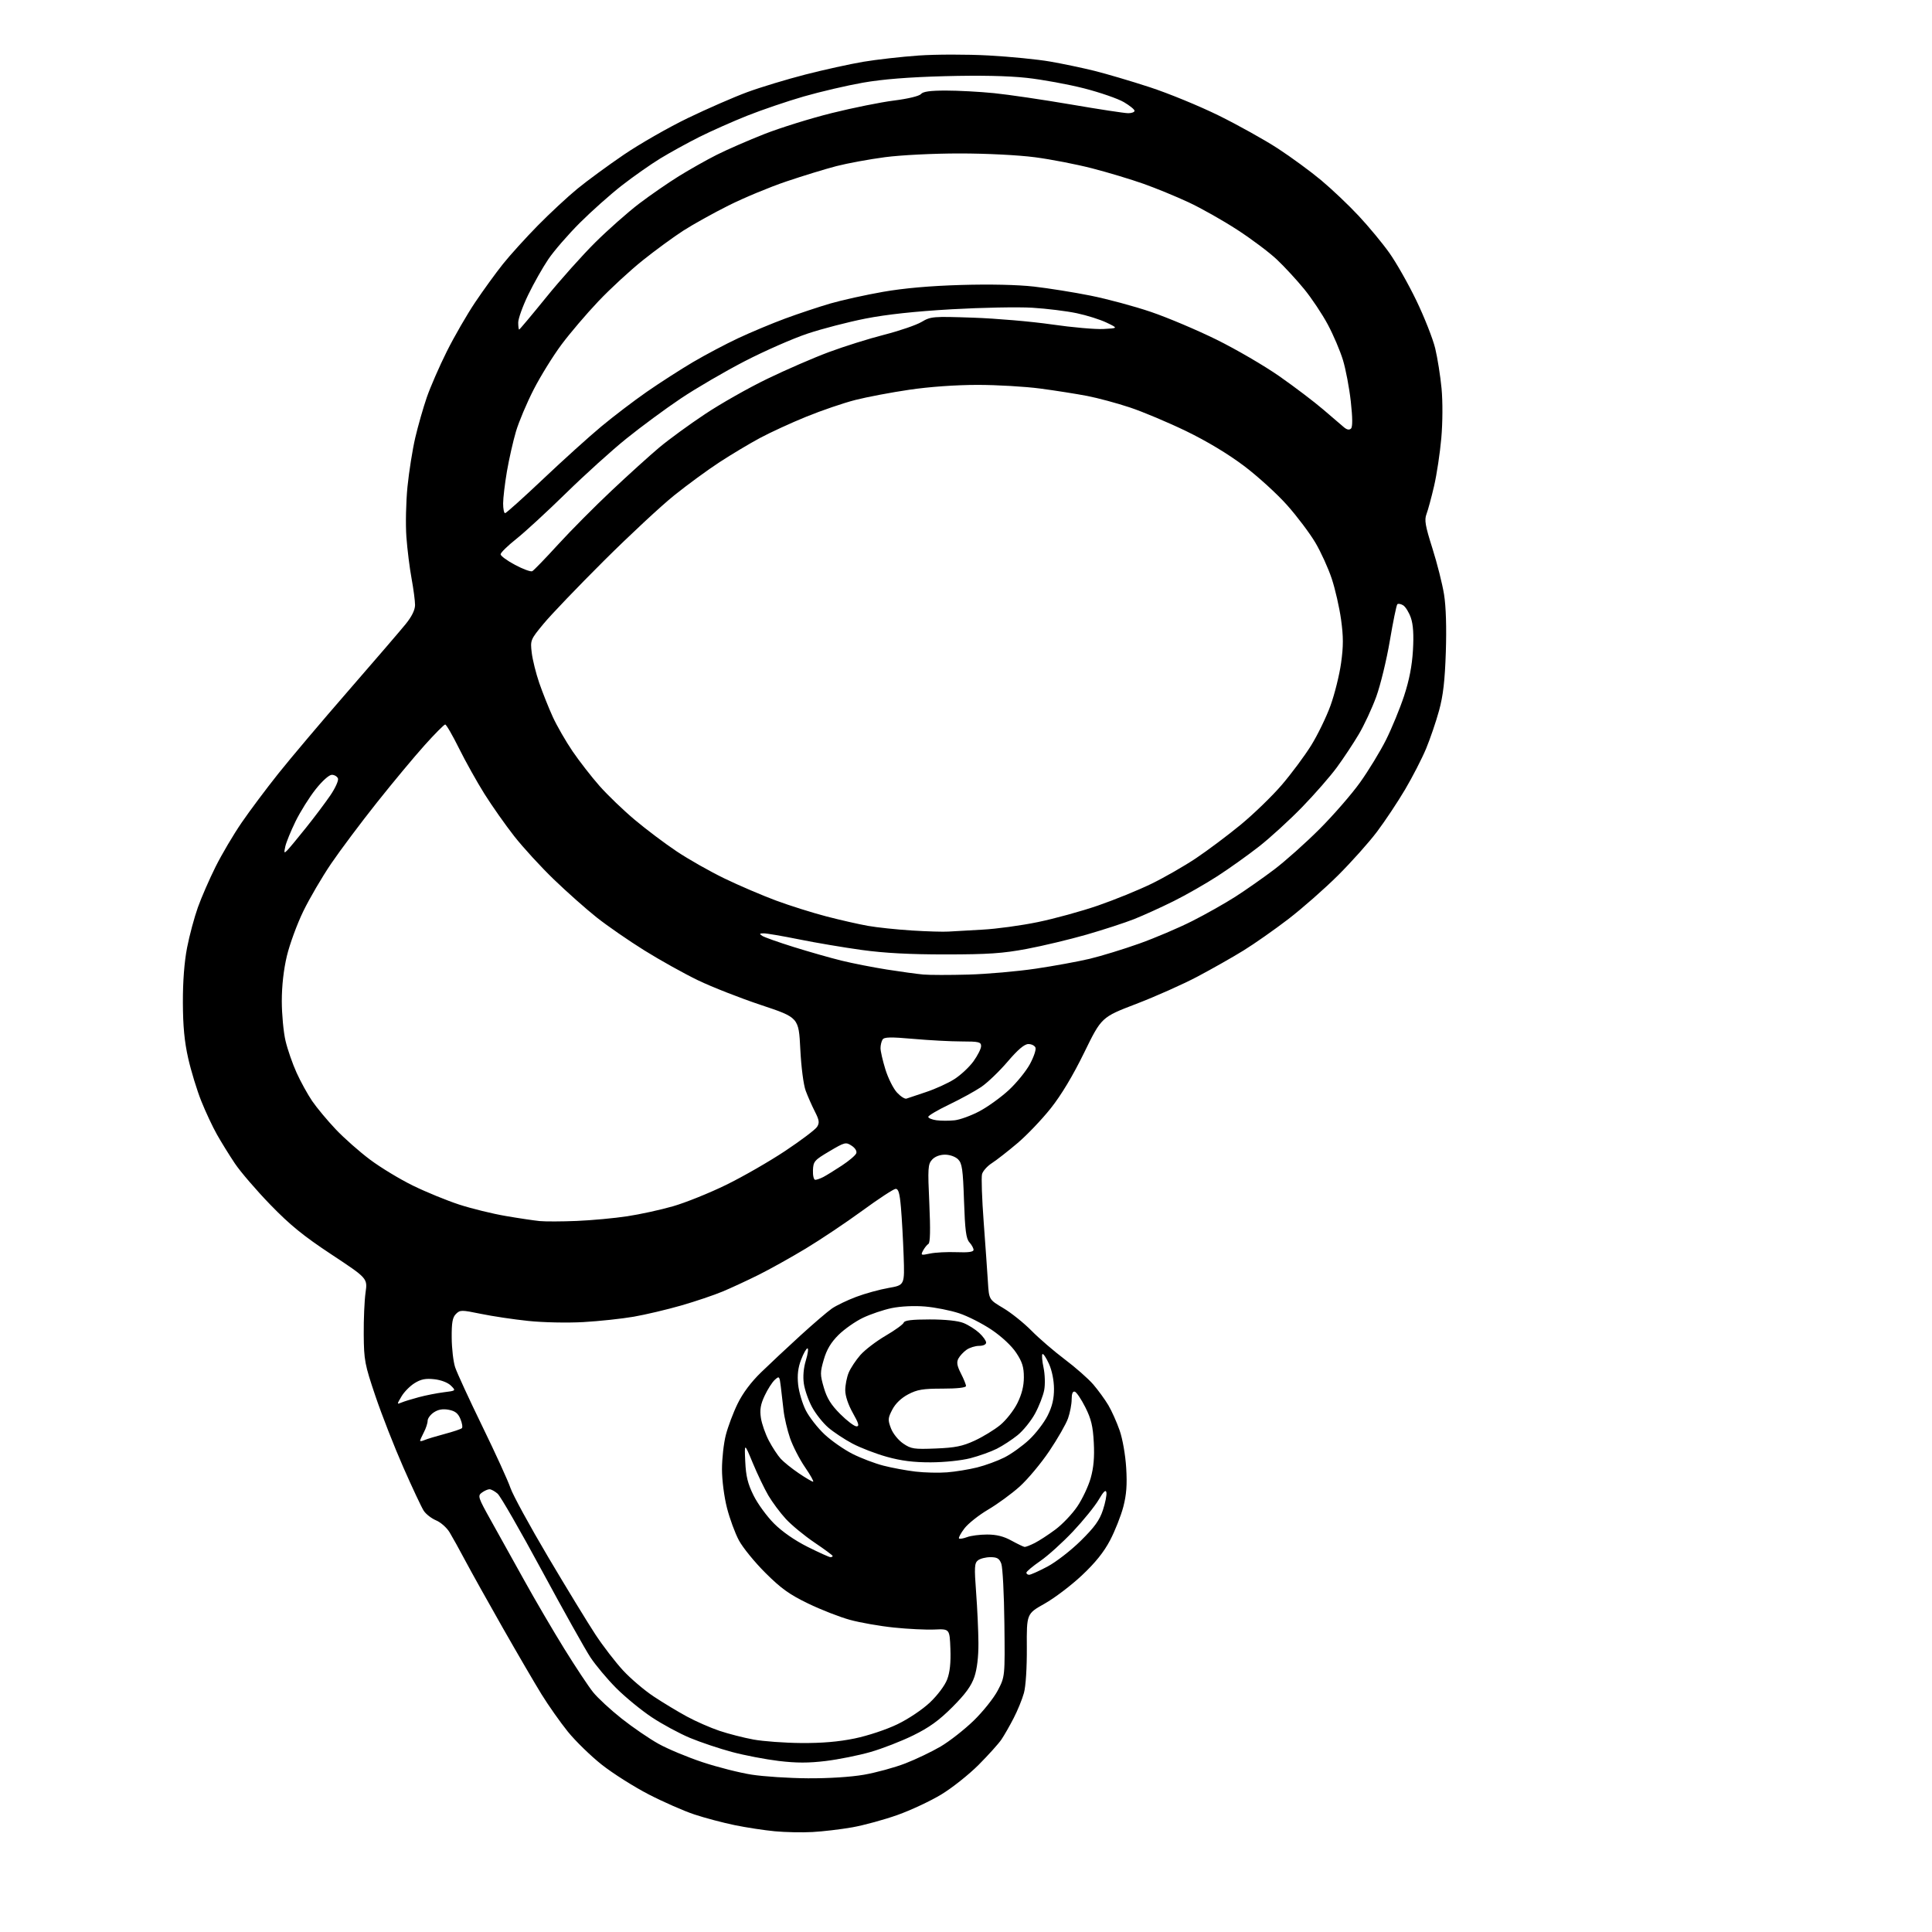 <?xml version="1.0" encoding="UTF-8" standalone="no"?>
<svg 
  version="1.1" 
  xmlns="http://www.w3.org/2000/svg" 
  xmlns:xlink="http://www.w3.org/1999/xlink" 
  xmlns:svg="http://www.w3.org/2000/svg"
  xmlns:rdf="http://www.w3.org/1999/02/22-rdf-syntax-ns#"
  xmlns:cc="http://creativecommons.org/ns#"
  xmlns:dc="http://purl.org/dc/elements/1.1/"
  viewBox="0 0 768 768"
  width="768"
  height="768"
>
<style>svg {background-color: white; }</style>"
<path stroke="none" fill="black" fill-rule="evenodd" d="M323.00,728.26C318.88,728.49 312.12,728.35 308.00,727.96C303.88,727.57 296.69,726.48 292.04,725.52C287.39,724.56 280.19,722.66 276.04,721.28C271.89,719.91 263.70,716.31 257.84,713.29C251.98,710.26 243.59,704.95 239.20,701.48C234.82,698.01 228.75,692.10 225.71,688.34C222.68,684.58 217.98,677.90 215.26,673.50C212.55,669.10 205.59,657.17 199.80,647.00C194.01,636.83 187.36,624.90 185.02,620.50C182.68,616.10 179.85,610.99 178.73,609.14C177.61,607.28 175.20,605.14 173.37,604.38C171.54,603.62 169.33,601.90 168.45,600.57C167.58,599.24 163.93,591.48 160.34,583.32C156.75,575.17 151.76,562.42 149.25,555.00C144.98,542.36 144.68,540.80 144.59,530.50C144.54,524.45 144.87,516.95 145.31,513.83C146.12,508.16 146.12,508.16 131.81,498.70C120.62,491.31 115.31,486.99 107.45,478.88C101.92,473.17 95.58,465.80 93.37,462.50C91.16,459.20 87.95,454.02 86.25,451.00C84.54,447.98 81.73,441.99 80.01,437.69C78.29,433.39 75.95,425.74 74.81,420.69C73.31,414.04 72.73,407.90 72.70,398.50C72.67,390.13 73.27,382.36 74.37,376.69C75.31,371.84 77.25,364.64 78.66,360.69C80.07,356.73 83.24,349.48 85.69,344.56C88.14,339.65 92.79,331.77 96.02,327.06C99.24,322.35 105.83,313.55 110.65,307.50C115.47,301.45 127.98,286.65 138.46,274.61C148.93,262.57 159.18,250.65 161.24,248.11C163.69,245.09 164.98,242.47 164.99,240.50C164.99,238.85 164.37,234.12 163.61,230.00C162.84,225.88 161.92,218.44 161.55,213.48C161.18,208.52 161.38,199.52 161.98,193.48C162.59,187.44 163.98,178.68 165.07,174.00C166.17,169.32 168.22,162.12 169.64,158.00C171.06,153.88 174.65,145.64 177.62,139.69C180.59,133.75 185.67,124.96 188.90,120.15C192.13,115.35 197.09,108.51 199.92,104.96C202.76,101.41 209.00,94.52 213.79,89.65C218.58,84.78 225.65,78.21 229.50,75.05C233.35,71.89 241.68,65.78 248.00,61.48C254.32,57.18 265.80,50.62 273.50,46.90C281.20,43.19 291.81,38.56 297.07,36.62C302.34,34.68 312.69,31.55 320.07,29.65C327.46,27.75 337.85,25.46 343.16,24.56C348.48,23.67 358.38,22.55 365.16,22.07C372.03,21.59 384.37,21.58 393.00,22.05C401.52,22.52 412.55,23.61 417.50,24.48C422.45,25.34 430.32,26.99 435.00,28.15C439.68,29.31 449.56,32.22 456.97,34.64C464.38,37.05 476.75,42.13 484.47,45.93C492.19,49.74 502.77,55.64 508.00,59.05C513.23,62.46 520.95,68.12 525.17,71.64C529.38,75.16 536.09,81.51 540.06,85.77C544.04,90.02 549.53,96.65 552.27,100.50C555.01,104.35 559.86,112.90 563.04,119.50C566.22,126.10 569.58,134.63 570.51,138.45C571.43,142.27 572.57,149.45 573.04,154.41C573.53,159.65 573.49,167.93 572.94,174.18C572.42,180.10 571.13,188.67 570.06,193.24C569.00,197.80 567.64,202.81 567.05,204.36C566.16,206.70 566.56,208.99 569.40,217.96C571.28,223.89 573.36,232.13 574.03,236.29C574.80,241.07 575.06,249.44 574.74,259.17C574.36,270.62 573.68,276.52 572.04,282.50C570.83,286.90 568.51,293.70 566.89,297.61C565.26,301.52 561.51,308.81 558.56,313.81C555.61,318.81 550.58,326.37 547.39,330.61C544.20,334.85 537.20,342.68 531.84,348.02C526.47,353.35 517.59,361.16 512.10,365.37C506.61,369.58 498.61,375.19 494.31,377.84C490.01,380.50 481.77,385.16 476.00,388.22C470.23,391.27 459.28,396.15 451.68,399.06C437.86,404.35 437.86,404.35 430.98,418.43C426.49,427.61 421.88,435.30 417.69,440.57C414.17,445.00 408.21,451.25 404.44,454.44C400.68,457.63 396.10,461.20 394.28,462.37C392.45,463.54 390.69,465.52 390.37,466.76C390.05,468.00 390.34,476.55 391.03,485.76C391.71,494.97 392.47,505.68 392.71,509.56C393.14,516.62 393.14,516.62 398.82,519.99C401.95,521.85 406.98,525.88 410.00,528.94C413.02,532.01 418.98,537.14 423.24,540.35C427.50,543.55 432.60,548.04 434.58,550.33C436.55,552.63 439.25,556.34 440.58,558.58C441.91,560.82 443.92,565.32 445.06,568.58C446.25,571.98 447.36,578.34 447.68,583.50C448.09,590.20 447.79,594.16 446.53,599.00C445.59,602.58 443.23,608.55 441.28,612.27C438.80,617.00 435.40,621.23 430.03,626.27C425.80,630.25 419.13,635.30 415.21,637.50C408.10,641.50 408.10,641.50 408.18,655.00C408.23,662.89 407.76,670.36 407.03,672.97C406.36,675.44 404.52,679.94 402.95,682.97C401.39,686.01 399.19,689.85 398.07,691.50C396.95,693.15 392.87,697.68 389.00,701.57C385.12,705.45 378.45,710.75 374.17,713.34C369.89,715.93 362.07,719.59 356.80,721.47C351.52,723.35 343.45,725.56 338.85,726.38C334.26,727.19 327.12,728.04 323.00,728.26zM321.12,706.90C329.26,706.96 338.24,706.39 343.45,705.48C348.24,704.64 355.62,702.63 359.83,701.00C364.05,699.37 370.38,696.34 373.91,694.27C377.43,692.20 383.33,687.58 387.03,684.00C390.72,680.42 395.03,675.02 396.62,672.00C399.50,666.50 399.50,666.50 399.26,645.34C399.13,633.70 398.58,623.02 398.03,621.59C397.25,619.52 396.38,619.00 393.72,619.00C391.88,619.00 389.66,619.56 388.77,620.25C387.36,621.34 387.27,622.95 388.02,633.00C388.50,639.33 388.91,648.36 388.94,653.07C388.98,658.57 388.40,663.41 387.34,666.57C386.11,670.19 383.79,673.38 378.59,678.59C373.27,683.92 369.38,686.72 363.00,689.85C358.32,692.15 350.68,695.12 346.00,696.46C341.32,697.80 333.35,699.40 328.28,700.02C321.44,700.85 316.60,700.85 309.56,700.01C304.34,699.38 295.97,697.78 290.97,696.44C285.96,695.10 278.46,692.58 274.29,690.85C270.12,689.11 263.28,685.42 259.10,682.64C254.92,679.87 248.56,674.65 244.96,671.05C241.37,667.45 236.72,661.89 234.63,658.71C232.55,655.52 223.86,640.00 215.33,624.21C206.81,608.42 198.92,594.71 197.80,593.75C196.69,592.79 195.24,592.00 194.58,592.00C193.92,592.00 192.56,592.60 191.55,593.34C189.81,594.61 190.02,595.24 195.25,604.59C198.30,610.04 204.26,620.76 208.50,628.41C212.74,636.07 219.86,648.22 224.31,655.41C228.77,662.61 233.92,670.38 235.77,672.68C237.62,674.98 242.73,679.70 247.13,683.18C251.53,686.66 258.11,691.16 261.76,693.19C265.41,695.23 273.28,698.51 279.24,700.49C285.21,702.47 294.01,704.71 298.80,705.45C303.58,706.20 313.63,706.85 321.12,706.90zM318.50,692.88C326.73,692.94 333.40,692.38 339.72,691.07C344.93,690.00 352.31,687.55 356.67,685.45C361.07,683.34 366.67,679.58 369.66,676.76C372.66,673.92 375.60,670.01 376.50,667.63C377.60,664.76 378.00,660.99 377.80,655.48C377.50,647.50 377.50,647.50 371.50,647.76C368.20,647.91 360.94,647.56 355.38,646.98C349.81,646.41 341.93,645.03 337.88,643.92C333.82,642.81 326.33,639.89 321.24,637.42C313.79,633.82 310.47,631.44 304.24,625.22C299.98,620.98 295.25,615.17 293.73,612.32C292.20,609.48 290.07,603.67 288.98,599.41C287.86,595.03 287.00,588.38 287.00,584.05C287.00,579.85 287.68,573.74 288.52,570.46C289.36,567.18 291.46,561.58 293.20,558.02C295.23,553.84 298.55,549.40 302.55,545.52C305.96,542.21 312.96,535.65 318.12,530.94C323.28,526.23 328.93,521.39 330.68,520.17C332.43,518.96 336.77,516.87 340.33,515.53C343.89,514.19 349.68,512.59 353.21,511.98C359.62,510.86 359.62,510.86 359.21,499.18C358.98,492.76 358.50,484.12 358.14,480.00C357.64,474.24 357.14,472.52 355.99,472.60C355.17,472.66 349.21,476.57 342.75,481.29C336.29,486.01 326.17,492.78 320.25,496.35C314.34,499.91 305.90,504.61 301.50,506.80C297.10,508.99 290.71,511.95 287.30,513.38C283.89,514.81 276.47,517.32 270.80,518.95C265.14,520.58 256.63,522.59 251.91,523.41C247.18,524.23 238.18,525.19 231.91,525.55C225.49,525.91 215.91,525.71 210.00,525.09C204.22,524.49 195.78,523.23 191.24,522.29C183.41,520.68 182.89,520.68 181.24,522.33C179.88,523.70 179.51,525.74 179.56,531.79C179.59,536.03 180.20,541.30 180.92,543.50C181.65,545.70 186.51,556.27 191.74,567.00C196.97,577.73 202.00,588.75 202.92,591.50C203.85,594.25 210.60,606.62 217.93,619.00C225.26,631.38 233.72,645.23 236.72,649.79C239.72,654.35 244.66,660.75 247.68,664.03C250.71,667.30 256.19,671.96 259.85,674.38C263.51,676.81 269.43,680.38 273.00,682.32C276.57,684.27 282.43,686.83 286.00,688.03C289.57,689.23 295.65,690.78 299.50,691.49C303.35,692.20 311.90,692.83 318.50,692.88zM409.11,626.00C409.72,626.00 412.98,624.54 416.36,622.75C419.74,620.96 425.70,616.35 429.60,612.50C435.11,607.07 437.10,604.32 438.43,600.26C439.38,597.38 440.00,594.24 439.81,593.27C439.57,592.02 438.68,592.86 436.75,596.16C435.26,598.71 430.67,604.38 426.55,608.76C422.43,613.13 416.57,618.43 413.53,620.52C410.49,622.62 408.00,624.71 408.00,625.17C408.00,625.62 408.50,626.00 409.11,626.00zM330.12,619.00C330.60,619.00 331.00,618.79 331.00,618.53C331.00,618.27 327.74,615.86 323.75,613.17C319.76,610.47 314.66,606.27 312.40,603.82C310.15,601.38 307.01,597.16 305.42,594.46C303.84,591.75 301.05,585.93 299.22,581.52C295.90,573.50 295.90,573.50 296.25,581.00C296.52,586.83 297.25,589.83 299.55,594.46C301.17,597.75 304.83,602.76 307.67,605.61C310.89,608.84 315.92,612.34 321.04,614.90C325.54,617.15 329.63,619.00 330.12,619.00zM407.30,614.93C407.74,614.97 409.54,614.27 411.30,613.38C413.06,612.49 416.77,610.08 419.54,608.01C422.32,605.94 426.23,601.83 428.23,598.87C430.24,595.92 432.63,590.84 433.56,587.59C434.74,583.42 435.11,579.27 434.80,573.47C434.46,566.93 433.77,564.06 431.44,559.42C429.82,556.21 427.94,553.41 427.25,553.21C426.42,552.96 426.00,553.99 426.00,556.29C426.00,558.19 425.35,561.58 424.56,563.82C423.78,566.05 420.43,571.90 417.13,576.80C413.84,581.70 408.52,588.06 405.32,590.94C402.12,593.81 396.48,597.93 392.78,600.10C389.09,602.28 384.86,605.63 383.39,607.55C381.92,609.48 380.95,611.28 381.22,611.56C381.50,611.83 382.94,611.59 384.43,611.03C385.91,610.46 389.51,610.00 392.41,610.00C396.12,610.00 399.00,610.72 402.09,612.43C404.52,613.76 406.86,614.88 407.30,614.93zM323.22,589.00C323.62,589.00 322.18,586.41 320.01,583.25C317.84,580.09 315.16,574.87 314.05,571.66C312.95,568.44 311.79,563.50 311.48,560.66C311.17,557.82 310.67,553.55 310.38,551.16C309.87,547.01 309.77,546.90 307.99,548.51C306.97,549.43 305.16,552.25 303.98,554.77C302.33,558.27 301.98,560.36 302.47,563.63C302.82,565.98 304.25,570.06 305.64,572.70C307.03,575.34 309.15,578.57 310.34,579.87C311.53,581.17 314.74,583.76 317.49,585.62C320.23,587.48 322.81,589.00 323.22,589.00zM376.50,585.28C379.80,585.02 385.17,584.14 388.43,583.33C391.69,582.52 396.59,580.72 399.31,579.34C402.04,577.96 406.44,574.80 409.09,572.32C411.75,569.83 415.06,565.51 416.46,562.70C418.28,559.06 418.99,556.03 418.98,552.05C418.96,548.68 418.17,544.77 416.96,542.10C415.86,539.68 414.70,537.96 414.38,538.28C414.07,538.60 414.26,541.03 414.83,543.68C415.39,546.33 415.51,550.32 415.09,552.55C414.68,554.78 413.04,558.99 411.45,561.92C409.86,564.84 406.74,568.70 404.53,570.49C402.31,572.29 398.59,574.72 396.25,575.90C393.91,577.08 389.19,578.77 385.75,579.66C382.19,580.58 375.42,581.29 370.00,581.30C363.18,581.32 358.25,580.70 352.54,579.11C348.15,577.89 341.99,575.51 338.83,573.83C335.67,572.15 331.37,569.30 329.26,567.49C327.16,565.69 324.25,562.03 322.81,559.36C321.36,556.69 319.89,552.48 319.54,550.00C319.13,547.15 319.43,543.76 320.35,540.75C321.15,538.14 321.44,536.00 320.98,536.00C320.53,536.00 319.39,538.03 318.44,540.51C317.23,543.69 316.88,546.59 317.27,550.37C317.58,553.32 318.95,557.93 320.31,560.63C321.68,563.33 325.04,567.63 327.77,570.19C330.51,572.75 335.52,576.24 338.90,577.95C342.28,579.66 347.81,581.76 351.18,582.62C354.55,583.49 360.28,584.55 363.91,584.98C367.53,585.41 373.20,585.54 376.50,585.28zM372.00,575.80C379.71,575.49 382.62,574.90 387.43,572.68C390.69,571.18 395.26,568.39 397.59,566.48C399.91,564.58 402.98,560.68 404.41,557.81C406.18,554.24 407.00,550.99 407.00,547.48C407.00,543.43 406.36,541.37 403.96,537.75C402.15,535.01 398.20,531.32 394.21,528.63C390.52,526.14 384.68,523.17 381.24,522.04C377.80,520.90 371.72,519.70 367.74,519.36C363.40,519.00 358.10,519.25 354.50,519.98C351.20,520.66 346.03,522.41 343.00,523.86C339.98,525.31 335.61,528.38 333.30,530.67C330.32,533.64 328.63,536.46 327.48,540.42C325.98,545.57 325.98,546.43 327.49,551.61C328.71,555.81 330.34,558.44 334.01,562.11C336.70,564.80 339.61,567.00 340.46,567.00C341.69,567.00 341.38,565.87 339.01,561.67C337.17,558.40 336.00,554.90 336.00,552.64C336.00,550.60 336.62,547.45 337.37,545.65C338.13,543.84 340.22,540.68 342.01,538.64C343.80,536.60 348.32,533.15 352.05,530.97C355.78,528.79 359.02,526.45 359.25,525.76C359.55,524.86 362.52,524.50 369.58,524.50C375.79,524.50 380.81,525.03 383.00,525.91C384.93,526.68 387.74,528.46 389.25,529.85C390.76,531.24 392.00,532.96 392.00,533.69C392.00,534.46 390.85,535.00 389.22,535.00C387.69,535.00 385.45,535.70 384.23,536.55C383.01,537.40 381.55,538.97 380.98,540.04C380.19,541.51 380.43,542.92 381.97,545.95C383.09,548.13 384.00,550.39 384.00,550.96C384.00,551.61 380.46,552.00 374.66,552.00C366.85,552.00 364.60,552.38 360.98,554.29C358.23,555.75 355.95,557.94 354.71,560.33C352.94,563.73 352.89,564.43 354.17,567.78C354.96,569.86 357.08,572.49 359.04,573.83C362.20,575.98 363.32,576.15 372.00,575.80zM168.75,572.45C169.71,572.03 173.30,570.94 176.73,570.03C180.16,569.12 183.25,568.08 183.61,567.72C183.97,567.36 183.71,565.71 183.02,564.06C182.09,561.81 180.92,560.89 178.38,560.41C176.04,559.97 174.22,560.28 172.50,561.41C171.12,562.31 170.00,563.82 169.99,564.77C169.99,565.72 169.32,567.79 168.49,569.36C167.67,570.94 167.00,572.45 167.00,572.72C167.00,572.99 167.79,572.87 168.75,572.45zM159.60,557.53C160.64,557.09 163.75,556.13 166.50,555.40C169.25,554.66 173.70,553.79 176.39,553.45C181.28,552.84 181.28,552.84 179.25,550.81C178.05,549.61 175.36,548.57 172.68,548.27C169.20,547.88 167.35,548.24 164.82,549.81C162.99,550.94 160.64,553.32 159.60,555.10C157.72,558.28 157.72,558.32 159.60,557.53zM369.68,498.31C371.78,497.86 376.54,497.62 380.25,497.76C384.93,497.95 387.00,497.66 387.00,496.84C387.00,496.19 386.26,494.84 385.35,493.84C384.04,492.39 383.61,489.07 383.21,477.37C382.79,464.84 382.45,462.45 380.86,460.86C379.79,459.79 377.58,459.00 375.65,459.00C373.59,459.00 371.62,459.76 370.51,460.99C368.87,462.80 368.77,464.36 369.42,478.39C369.89,488.86 369.78,494.02 369.07,494.46C368.49,494.82 367.53,496.01 366.94,497.11C365.93,499.01 366.08,499.07 369.68,498.31zM229.30,485.34C235.24,485.09 244.24,484.26 249.30,483.49C254.36,482.73 262.55,480.94 267.50,479.52C272.45,478.10 281.94,474.28 288.58,471.04C295.22,467.80 305.82,461.71 312.12,457.52C318.43,453.32 324.14,449.01 324.81,447.93C325.82,446.32 325.66,445.26 323.92,441.84C322.75,439.56 321.12,435.85 320.28,433.60C319.40,431.24 318.49,424.19 318.13,417.00C317.50,404.50 317.50,404.50 302.48,399.50C294.22,396.75 282.97,392.33 277.48,389.69C271.99,387.04 262.40,381.70 256.16,377.81C249.92,373.93 241.37,368.01 237.16,364.67C232.95,361.33 225.28,354.52 220.12,349.54C214.97,344.57 207.88,336.83 204.37,332.35C200.86,327.87 195.56,320.33 192.58,315.59C189.61,310.85 185.06,302.71 182.47,297.49C179.88,292.27 177.41,288.00 176.97,288.00C176.54,288.00 172.85,291.71 168.78,296.25C164.70,300.79 156.18,311.02 149.84,319.00C143.50,326.98 135.33,337.88 131.68,343.24C128.04,348.59 123.04,357.14 120.56,362.24C118.09,367.33 115.16,375.32 114.04,380.00C112.74,385.46 112.02,391.89 112.02,398.00C112.03,403.23 112.69,410.31 113.50,413.74C114.31,417.18 116.29,422.89 117.90,426.43C119.50,429.97 122.30,435.04 124.10,437.69C125.91,440.33 130.11,445.38 133.44,448.90C136.77,452.42 142.94,457.87 147.15,461.01C151.36,464.16 159.03,468.80 164.19,471.32C169.36,473.85 177.62,477.23 182.54,478.84C187.47,480.44 195.78,482.48 201.00,483.37C206.22,484.27 212.30,485.17 214.50,485.39C216.70,485.61 223.36,485.59 229.30,485.34zM324.07,469.00C324.66,469.00 326.11,468.49 327.32,467.86C328.52,467.23 331.82,465.19 334.66,463.32C337.49,461.46 340.07,459.27 340.37,458.47C340.71,457.60 339.96,456.36 338.53,455.43C336.24,453.93 335.81,454.03 329.72,457.64C323.72,461.18 323.30,461.67 323.16,465.21C323.08,467.30 323.49,469.00 324.07,469.00zM379.44,445.34C381.61,445.11 386.09,443.47 389.40,441.71C392.71,439.94 397.94,436.17 401.01,433.33C404.08,430.49 407.85,425.85 409.39,423.03C410.92,420.21 411.93,417.25 411.62,416.45C411.31,415.65 410.04,415.01 408.78,415.03C407.21,415.04 404.63,417.23 400.50,422.07C397.20,425.93 392.48,430.45 390.00,432.12C387.52,433.78 381.79,436.93 377.25,439.10C372.71,441.28 369.00,443.47 369.00,443.97C369.00,444.46 370.46,445.07 372.25,445.32C374.04,445.56 377.27,445.57 379.44,445.34zM360.35,436.71C360.98,436.48 364.47,435.31 368.11,434.11C371.74,432.91 376.79,430.62 379.32,429.01C381.85,427.41 385.29,424.21 386.96,421.90C388.63,419.59 390.00,416.87 390.00,415.85C390.00,414.21 389.12,414.00 382.25,413.99C377.99,413.99 369.36,413.53 363.07,412.97C354.04,412.17 351.47,412.23 350.84,413.23C350.39,413.93 350.02,415.47 350.02,416.64C350.01,417.82 350.89,421.65 351.97,425.14C353.06,428.64 355.13,432.77 356.58,434.32C358.02,435.87 359.72,436.95 360.35,436.71zM385.00,387.41C392.43,387.20 404.42,386.14 411.66,385.07C418.89,384.00 428.57,382.23 433.16,381.14C437.75,380.04 446.62,377.32 452.88,375.09C459.14,372.86 468.62,368.82 473.95,366.12C479.28,363.43 486.98,359.08 491.07,356.46C495.16,353.84 502.10,348.98 506.50,345.65C510.90,342.33 519.02,335.08 524.55,329.55C530.07,324.02 537.33,315.68 540.67,311.00C544.01,306.32 548.63,298.74 550.94,294.15C553.24,289.55 556.48,281.68 558.14,276.65C560.20,270.37 561.31,264.68 561.67,258.50C562.03,252.32 561.77,248.28 560.85,245.60C560.11,243.45 558.73,241.22 557.80,240.63C556.86,240.05 555.81,239.86 555.46,240.20C555.11,240.55 553.77,247.08 552.48,254.71C551.19,262.34 548.75,272.36 547.07,276.98C545.38,281.60 542.25,288.34 540.10,291.94C537.96,295.55 534.07,301.43 531.45,305.00C528.84,308.57 522.60,315.71 517.60,320.86C512.59,326.01 504.90,333.04 500.50,336.48C496.10,339.93 488.68,345.22 484.00,348.25C479.32,351.28 471.45,355.78 466.50,358.24C461.55,360.70 454.50,363.90 450.83,365.36C447.16,366.81 438.66,369.58 431.94,371.52C425.23,373.45 414.50,376.01 408.12,377.21C398.59,379.00 392.81,379.39 376.00,379.40C361.73,379.41 351.55,378.87 342.50,377.62C335.35,376.63 324.15,374.74 317.61,373.41C311.07,372.09 304.77,371.01 303.61,371.02C301.87,371.03 301.76,371.21 303.00,372.02C303.82,372.57 309.45,374.56 315.50,376.45C321.55,378.34 330.10,380.78 334.50,381.86C338.90,382.94 347.00,384.53 352.50,385.40C358.00,386.27 364.52,387.16 367.00,387.39C369.48,387.61 377.57,387.62 385.00,387.41zM377.00,370.32C378.93,370.18 385.00,369.84 390.50,369.55C396.00,369.27 405.91,367.92 412.53,366.55C419.15,365.19 429.92,362.23 436.47,359.97C443.01,357.71 452.54,353.83 457.65,351.35C462.75,348.87 470.74,344.29 475.41,341.17C480.07,338.05 488.09,332.04 493.23,327.81C498.37,323.57 505.71,316.46 509.54,312.00C513.37,307.53 518.61,300.48 521.20,296.32C523.78,292.17 527.25,285.03 528.90,280.47C530.55,275.90 532.44,268.31 533.10,263.58C534.04,256.88 534.04,253.09 533.09,246.25C532.42,241.44 530.75,234.12 529.38,230.00C528.01,225.88 525.09,219.46 522.90,215.75C520.70,212.03 515.67,205.34 511.71,200.88C507.75,196.41 500.01,189.36 494.51,185.21C488.15,180.42 479.75,175.37 471.50,171.37C464.35,167.91 454.29,163.68 449.15,161.97C444.01,160.26 436.36,158.20 432.15,157.39C427.94,156.58 419.58,155.26 413.56,154.46C407.55,153.66 396.30,153.00 388.56,153.00C379.93,153.01 369.47,153.75 361.48,154.93C354.32,155.98 344.64,157.81 339.98,159.00C335.31,160.19 326.55,163.18 320.50,165.65C314.45,168.11 306.15,171.93 302.06,174.13C297.96,176.33 290.77,180.63 286.08,183.69C281.38,186.75 273.27,192.69 268.05,196.88C262.83,201.07 250.20,212.82 239.98,223.00C229.76,233.18 219.01,244.40 216.09,247.94C210.86,254.27 210.78,254.47 211.37,259.46C211.70,262.26 213.05,267.68 214.37,271.52C215.70,275.36 218.12,281.43 219.75,285.00C221.39,288.57 224.94,294.74 227.64,298.70C230.35,302.66 235.17,308.86 238.36,312.47C241.55,316.08 247.84,322.12 252.33,325.89C256.82,329.67 264.32,335.32 269.00,338.44C273.68,341.57 282.23,346.42 288.00,349.21C293.77,352.00 303.00,355.95 308.50,357.99C314.00,360.03 323.00,362.86 328.50,364.29C334.00,365.72 341.43,367.41 345.00,368.04C348.57,368.68 356.45,369.51 362.50,369.89C368.55,370.27 375.07,370.46 377.00,370.32zM114.21,338.00C115.02,337.18 118.37,333.12 121.67,329.00C124.97,324.88 129.30,319.12 131.29,316.21C133.28,313.30 134.65,310.26 134.35,309.46C134.04,308.66 132.94,308.00 131.91,308.00C130.82,308.00 128.12,310.41 125.48,313.75C122.97,316.91 119.38,322.65 117.49,326.50C115.61,330.35 113.77,334.85 113.41,336.50C112.83,339.14 112.93,339.32 114.21,338.00zM211.58,227.06C212.18,226.75 216.78,222.00 221.80,216.50C226.82,211.00 236.43,201.32 243.15,195.00C249.86,188.68 258.40,180.96 262.11,177.85C265.82,174.74 273.95,168.80 280.18,164.66C286.40,160.51 297.57,154.18 305.00,150.59C312.43,146.99 323.45,142.21 329.50,139.96C335.55,137.71 345.45,134.60 351.50,133.06C357.55,131.51 364.22,129.23 366.33,127.98C370.01,125.80 370.77,125.73 386.83,126.28C396.00,126.59 410.11,127.81 418.18,128.98C426.26,130.15 435.48,130.96 438.68,130.78C444.50,130.46 444.50,130.46 439.89,128.25C437.36,127.03 432.00,125.34 427.99,124.50C423.97,123.65 416.05,122.68 410.38,122.33C404.70,121.98 390.26,122.26 378.28,122.94C363.69,123.78 352.38,125.00 344.00,126.65C337.12,128.01 326.77,130.69 321.00,132.62C315.23,134.54 303.98,139.48 296.00,143.60C288.02,147.73 276.55,154.42 270.50,158.49C264.45,162.55 254.78,169.69 249.00,174.35C243.22,179.00 232.43,188.76 225.00,196.04C217.57,203.31 208.69,211.50 205.25,214.22C201.81,216.95 199.00,219.70 199.00,220.34C199.00,220.98 201.59,222.88 204.75,224.56C207.91,226.24 210.99,227.37 211.58,227.06zM200.78,204.00C201.20,204.00 208.02,197.88 215.92,190.40C223.82,182.92 234.22,173.53 239.02,169.54C243.82,165.54 251.96,159.34 257.12,155.75C262.28,152.17 270.53,146.86 275.46,143.95C280.39,141.05 288.49,136.76 293.46,134.43C298.43,132.10 306.82,128.59 312.11,126.63C317.39,124.68 325.50,121.98 330.13,120.63C334.76,119.29 344.16,117.21 351.03,116.01C359.31,114.56 369.72,113.64 382.01,113.28C393.51,112.94 404.48,113.18 411.01,113.92C416.78,114.58 426.91,116.19 433.52,117.52C440.13,118.84 450.93,121.75 457.52,123.99C464.11,126.23 475.86,131.20 483.63,135.03C491.41,138.87 502.66,145.43 508.63,149.61C514.61,153.79 522.42,159.72 526.00,162.79C529.58,165.87 533.30,169.05 534.27,169.87C535.46,170.86 536.38,171.02 537.05,170.35C537.71,169.69 537.68,166.09 536.96,159.56C536.36,154.18 534.96,146.79 533.85,143.14C532.74,139.49 530.03,133.12 527.82,129.00C525.62,124.88 521.39,118.54 518.43,114.92C515.47,111.30 510.60,106.02 507.61,103.20C504.63,100.37 497.53,95.04 491.84,91.35C486.15,87.65 477.45,82.74 472.50,80.43C467.55,78.12 459.45,74.79 454.50,73.04C449.55,71.29 440.43,68.54 434.22,66.94C428.02,65.33 417.76,63.34 411.42,62.51C404.74,61.64 392.16,61.00 381.50,61.00C370.99,61.00 358.26,61.64 351.80,62.48C345.59,63.30 336.90,64.90 332.50,66.03C328.10,67.17 319.13,69.92 312.56,72.14C306.00,74.35 295.65,78.66 289.56,81.71C283.48,84.76 275.39,89.26 271.59,91.71C267.79,94.16 260.59,99.43 255.59,103.42C250.59,107.41 242.62,114.75 237.89,119.74C233.15,124.73 226.53,132.50 223.19,136.99C219.84,141.49 214.87,149.52 212.14,154.84C209.42,160.15 206.25,167.65 205.11,171.50C203.97,175.35 202.35,182.50 201.51,187.38C200.68,192.27 200.00,198.00 200.00,200.13C200.00,202.26 200.35,204.00 200.78,204.00zM206.37,131.00C206.57,131.00 211.39,125.26 217.07,118.25C222.75,111.24 231.59,101.36 236.70,96.29C241.82,91.23 249.62,84.33 254.03,80.97C258.45,77.61 265.56,72.70 269.83,70.05C274.10,67.40 280.92,63.55 284.98,61.51C289.05,59.46 297.57,55.75 303.93,53.25C310.30,50.76 322.33,47.01 330.68,44.94C339.04,42.86 350.16,40.62 355.41,39.96C360.98,39.26 365.43,38.18 366.10,37.38C366.91,36.40 369.78,36.00 376.02,36.00C380.84,36.00 389.45,36.46 395.14,37.03C400.84,37.60 414.60,39.63 425.72,41.53C436.84,43.44 447.08,45.00 448.47,45.00C449.86,45.00 451.00,44.57 451.00,44.04C451.00,43.52 449.08,41.96 446.74,40.59C444.39,39.21 437.30,36.76 430.99,35.14C424.67,33.52 414.38,31.64 408.12,30.95C400.64,30.14 389.50,29.91 375.62,30.28C361.19,30.67 350.86,31.49 343.00,32.87C336.68,33.98 326.10,36.45 319.50,38.35C312.90,40.26 302.78,43.70 297.01,46.00C291.24,48.30 282.69,52.10 278.01,54.44C273.33,56.79 266.35,60.63 262.50,62.98C258.65,65.33 251.76,70.17 247.20,73.72C242.63,77.28 235.11,83.98 230.47,88.61C225.84,93.24 220.22,99.72 217.99,103.01C215.76,106.30 212.15,112.68 209.97,117.19C207.79,121.70 206.00,126.66 206.00,128.20C206.00,129.74 206.17,131.00 206.37,131.00z" />

</svg>